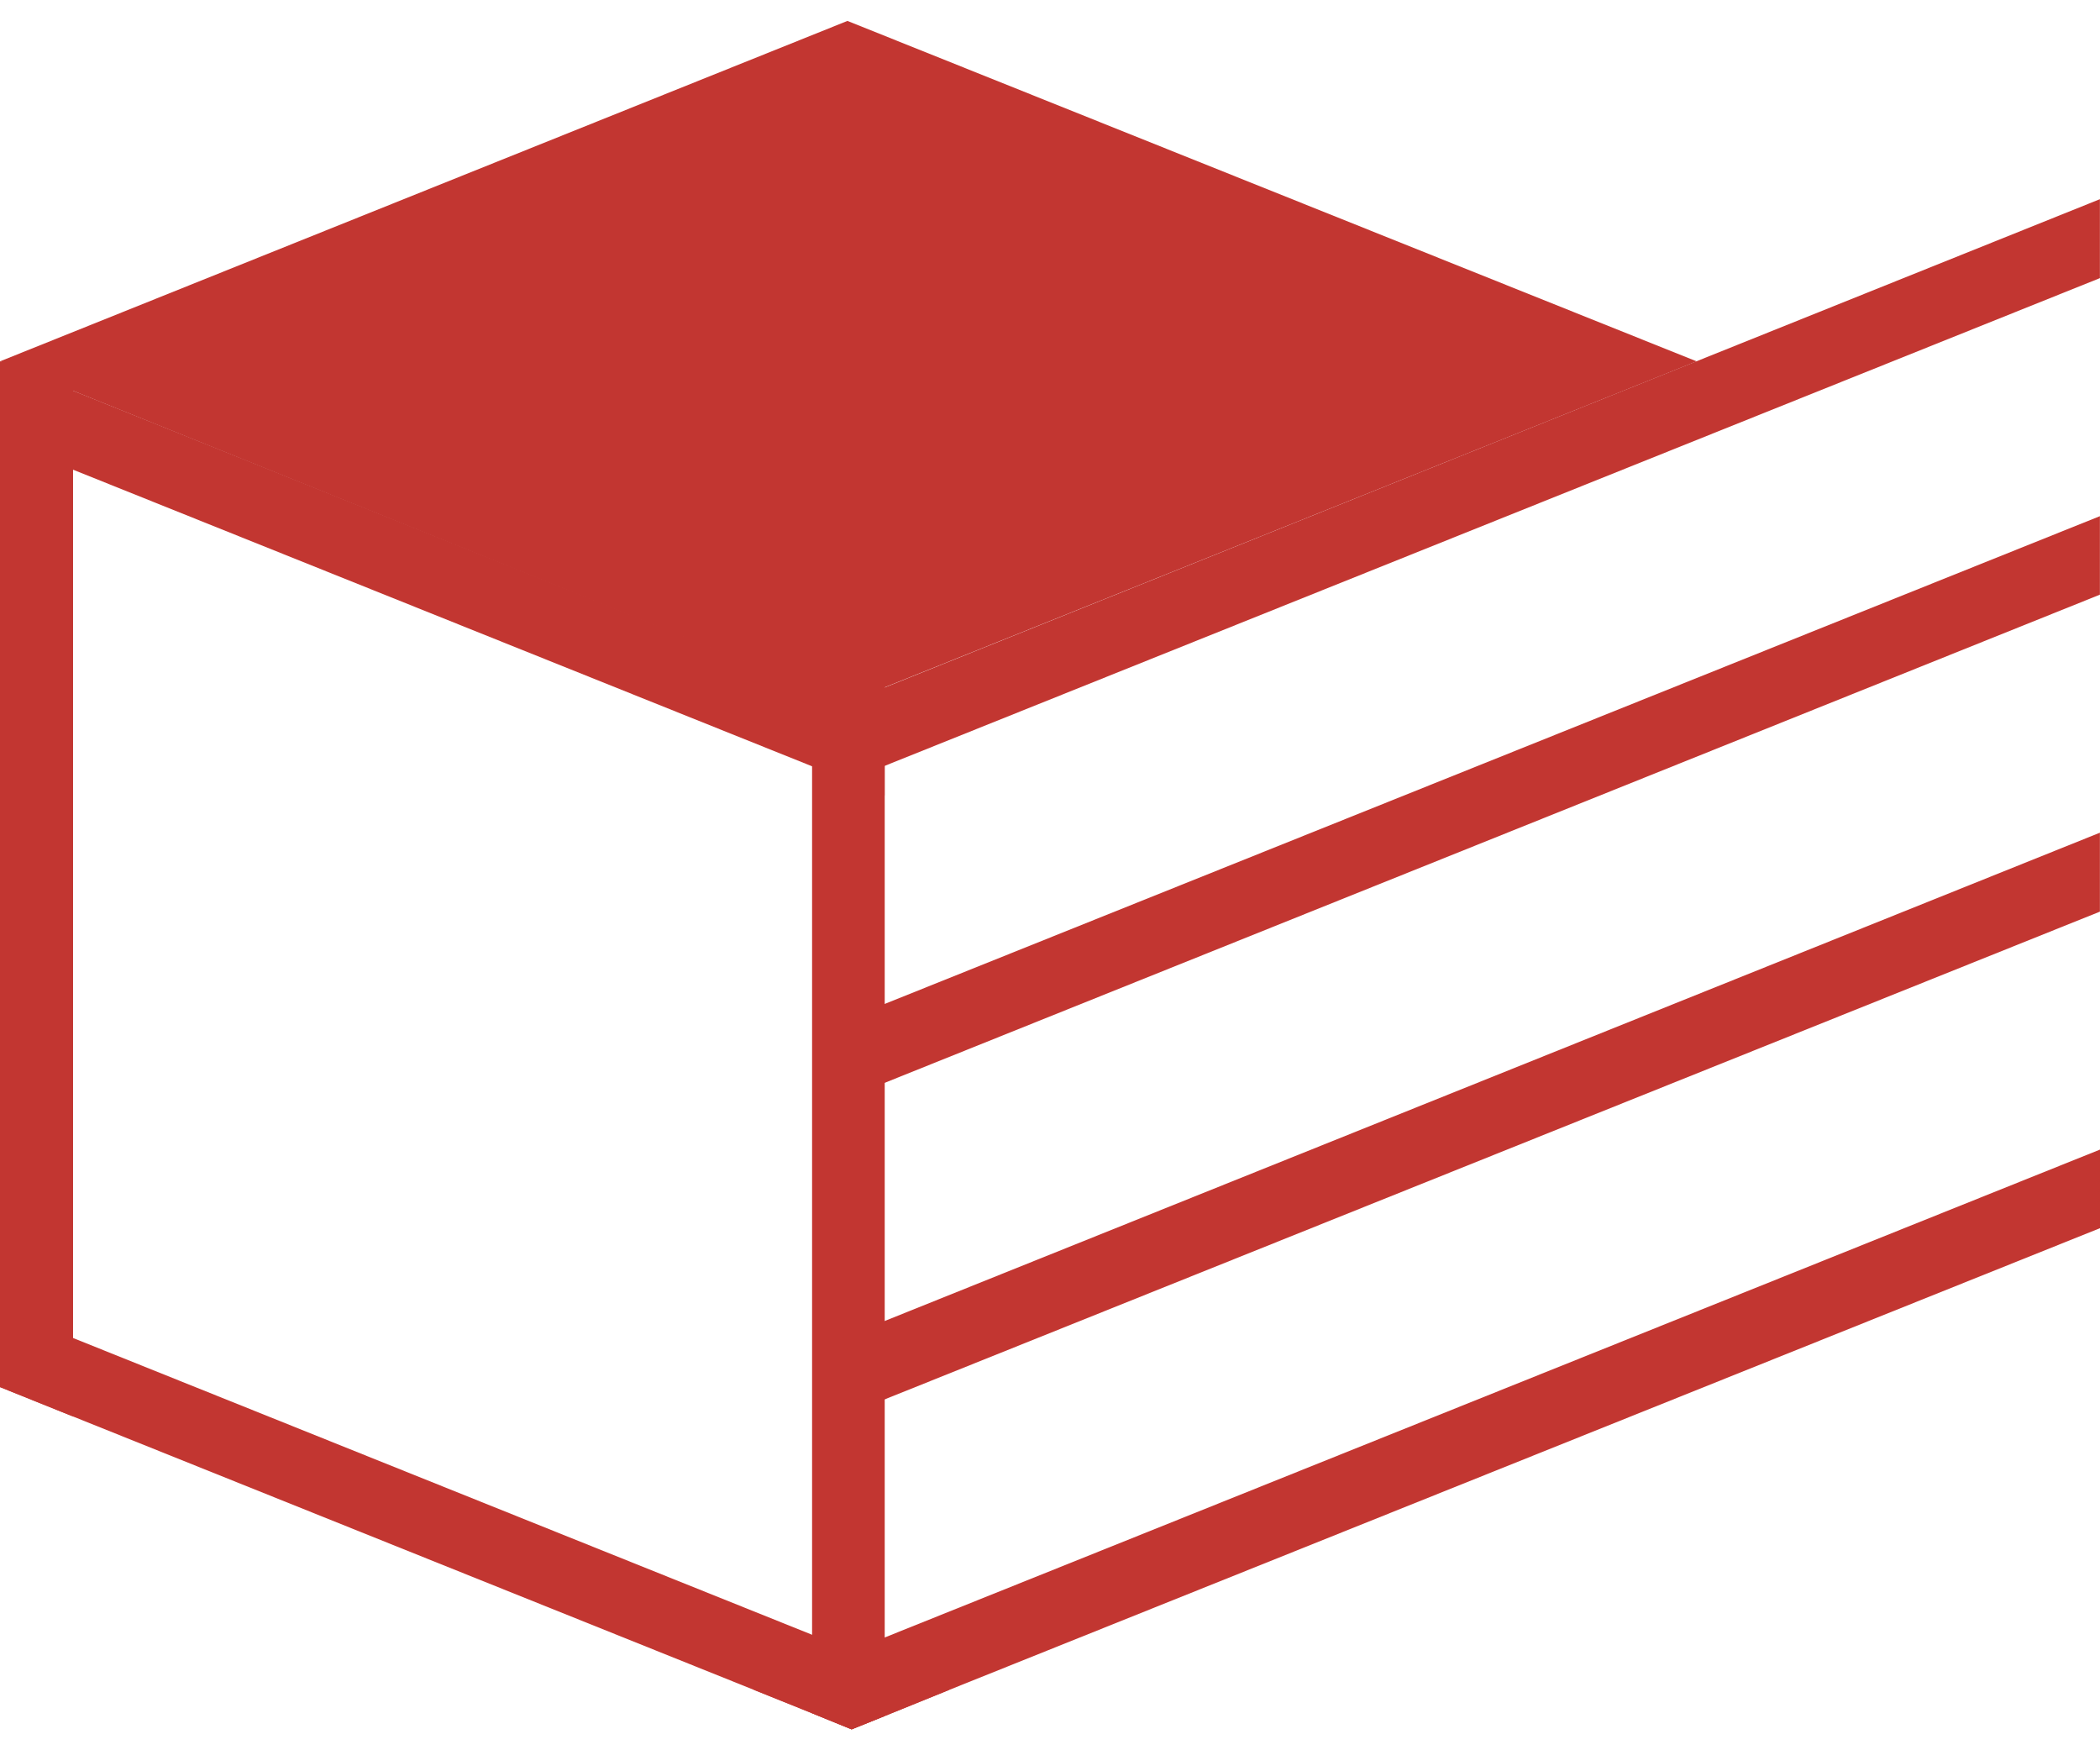 <svg width="24" height="20" viewBox="0 0 24 20" fill="none" xmlns="http://www.w3.org/2000/svg">
<path d="M0 4.129L9.685 0.239L19.39 4.129L9.674 8.029L0 4.129Z" fill="#C23631"/>
<path d="M0.835 4.134V16.186L0 15.85V4.134H0.835Z" fill="#C23631"/>
<path d="M10.111 7.504V19.609L9.733 19.761L9.281 19.577V7.504H10.111Z" fill="#C23631"/>
<path d="M10.85 19.309L10.11 19.609L9.732 19.761L9.281 19.577L8.614 19.309L0.835 16.186L0 15.85V14.953L0.835 15.289L9.281 18.68L9.732 18.863L10.11 19.016L10.85 19.309Z" fill="#C23631"/>
<path d="M0 4.129V5.032L10.11 9.089V8.192L0 4.129Z" fill="#C23631"/>
<path d="M23.999 2.276L9.627 8.05L9.937 8.821L23.999 3.178V2.276Z" fill="#C23631"/>
<path d="M23.999 5.898L9.627 11.666L9.937 12.443L23.999 6.795V5.898Z" fill="#C23631"/>
<path d="M23.999 9.515L9.627 15.289L9.937 16.06L23.999 10.417V9.515Z" fill="#C23631"/>
<path d="M24 13.136V14.034L10.851 19.309L10.111 19.609L9.733 19.761L9.281 19.577L8.615 19.309L9.281 19.042L9.733 18.863L10.111 18.711L24 13.136Z" fill="#C23631"/>
</svg>
